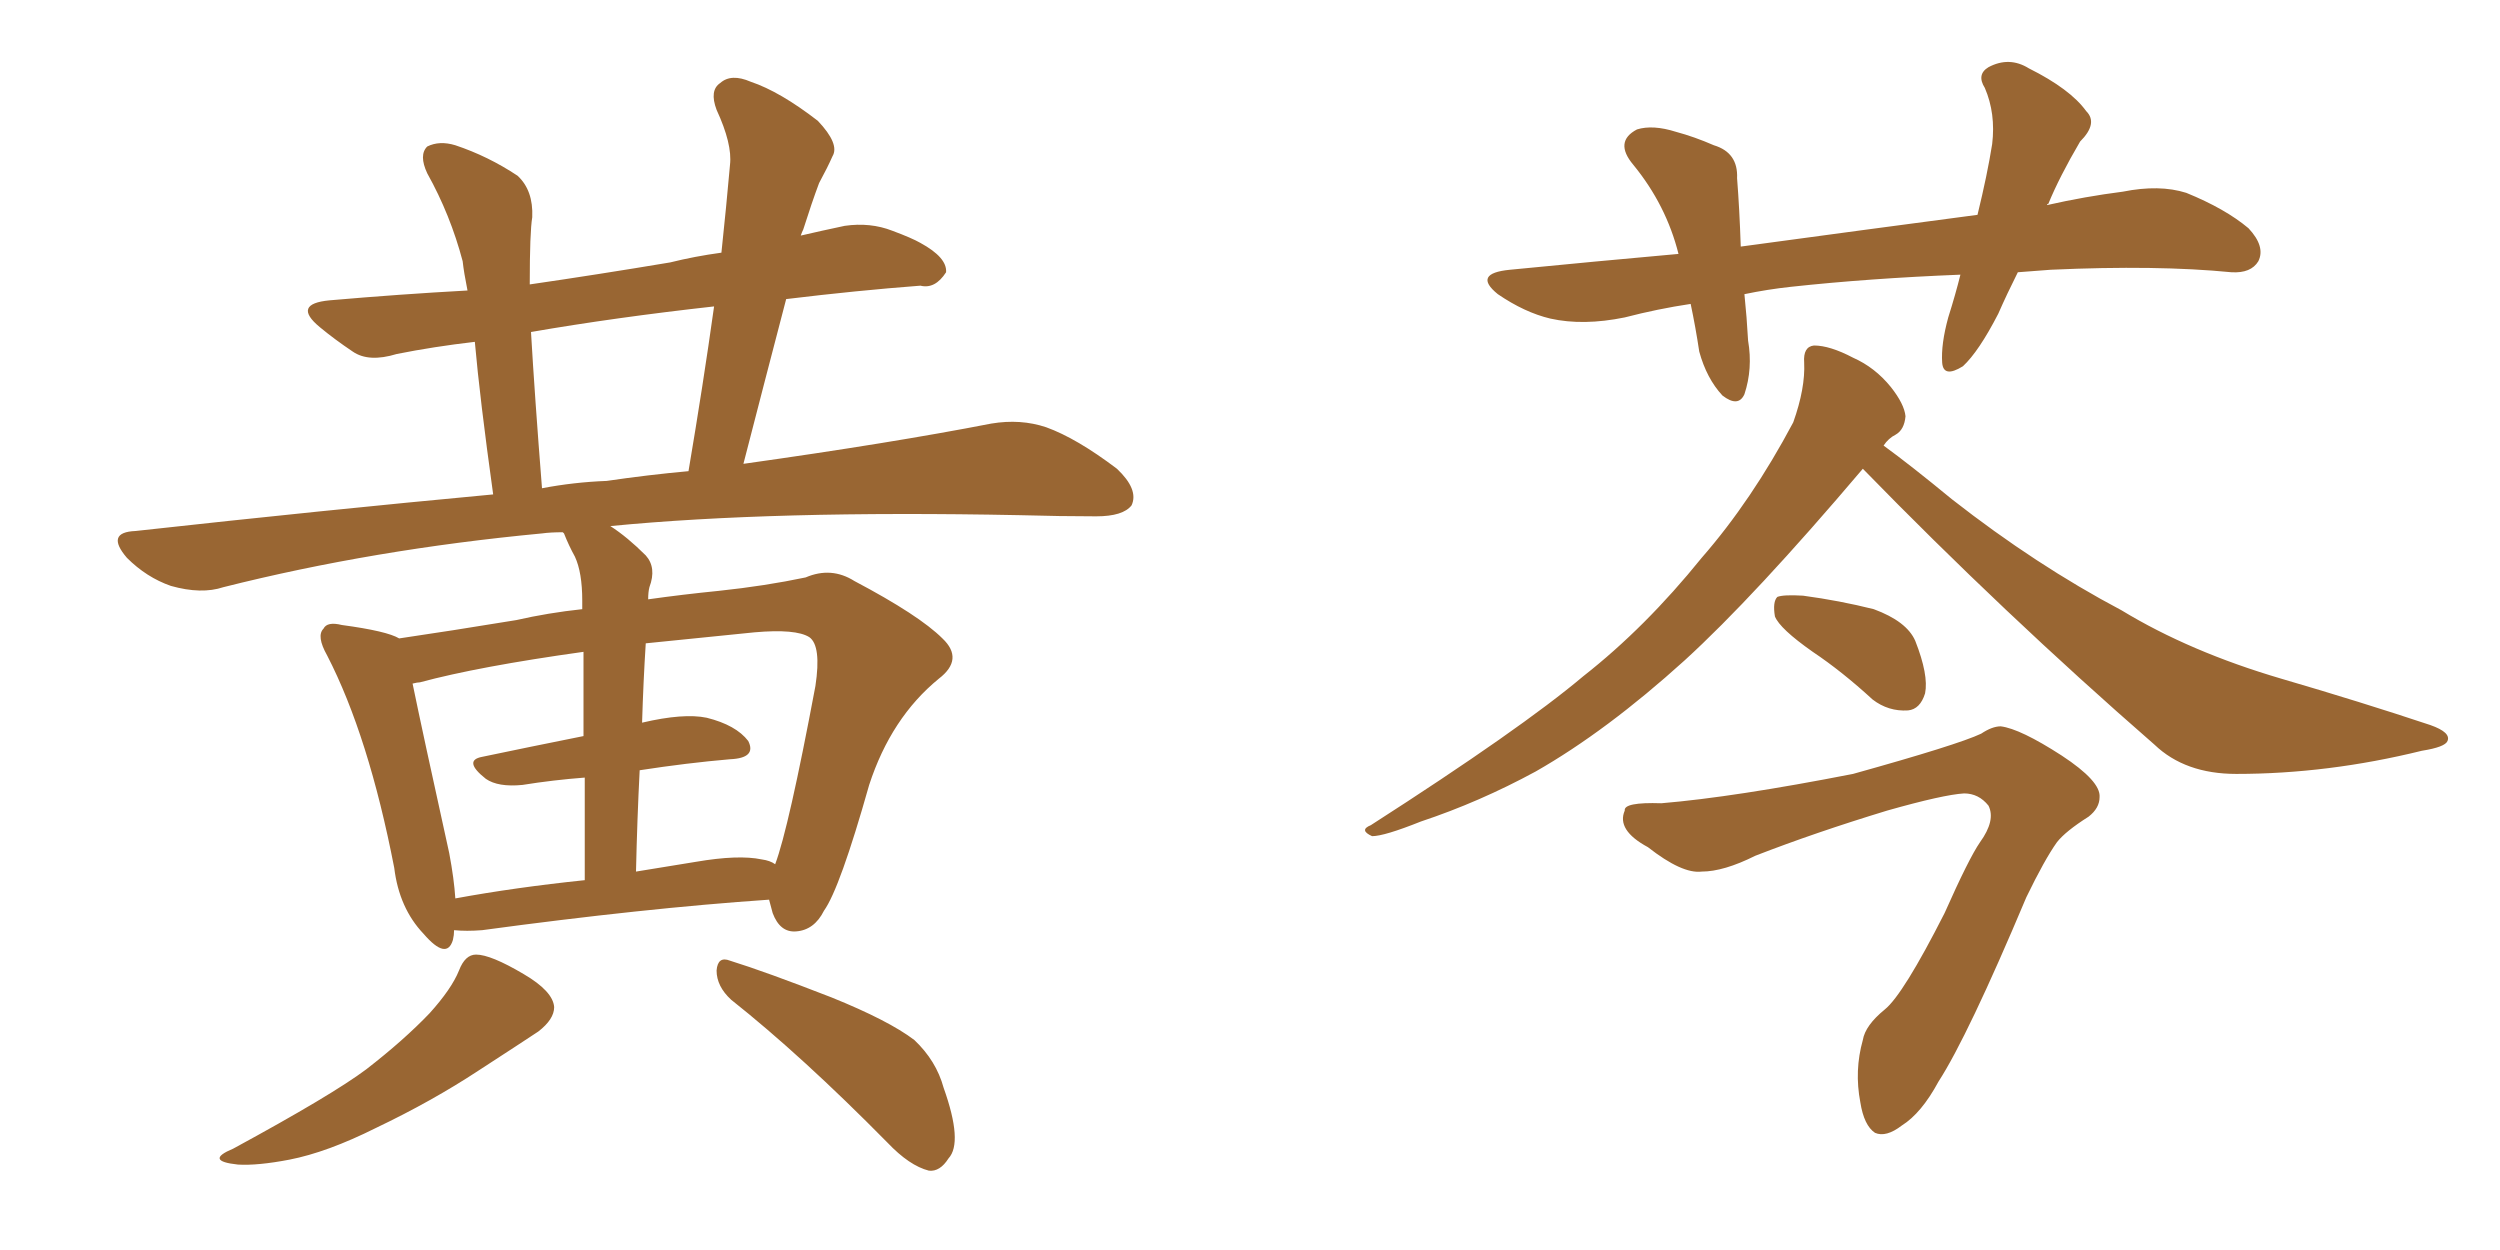 <svg xmlns="http://www.w3.org/2000/svg" xmlns:xlink="http://www.w3.org/1999/xlink" width="300" height="150"><path fill="#996633" padding="10" d="M54.49 111.62L54.49 111.62Q54.49 112.21 54.35 112.79L54.35 112.79Q53.61 115.28 50.83 112.06L50.83 112.06Q47.90 108.98 47.31 104.15L47.31 104.15Q44.24 88.33 39.26 78.66L39.26 78.66Q37.94 76.32 38.82 75.44L38.82 75.44Q39.26 74.56 41.02 75L41.02 75Q46.44 75.73 47.90 76.61L47.90 76.61Q53.91 75.73 61.96 74.41L61.96 74.41Q65.77 73.54 69.87 73.10L69.87 73.10Q69.87 72.22 69.87 72.07L69.87 72.07Q69.87 68.70 68.99 66.80L68.99 66.80Q68.26 65.48 67.68 64.01L67.68 64.01Q67.53 63.87 67.53 63.87L67.53 63.87Q66.06 63.87 65.04 64.01L65.04 64.01Q44.82 65.92 26.81 70.46L26.81 70.46Q24.17 71.34 20.51 70.31L20.51 70.31Q17.58 69.29 15.23 66.94L15.23 66.94Q12.60 63.87 16.26 63.72L16.26 63.72Q38.82 61.23 59.18 59.33L59.18 59.33Q57.57 47.75 56.98 41.02L56.98 41.02Q52.00 41.60 47.61 42.48L47.61 42.48Q44.24 43.51 42.33 42.19L42.33 42.19Q40.14 40.72 38.38 39.26L38.38 39.26Q35.01 36.47 39.55 36.04L39.55 36.04Q48.05 35.30 56.10 34.86L56.10 34.86Q55.66 32.67 55.52 31.35L55.52 31.35Q54.05 25.78 51.27 20.80L51.27 20.80Q50.24 18.60 51.27 17.58L51.27 17.58Q52.73 16.85 54.64 17.43L54.64 17.43Q58.59 18.75 62.11 21.09L62.11 21.09Q64.01 22.85 63.87 26.07L63.87 26.07Q63.57 27.83 63.57 34.13L63.57 34.13Q71.63 32.96 80.42 31.49L80.42 31.49Q83.35 30.76 86.57 30.32L86.57 30.32Q87.16 24.76 87.60 19.78L87.60 19.78Q87.89 17.29 85.99 13.18L85.99 13.18Q85.11 10.84 86.43 9.96L86.43 9.96Q87.74 8.79 90.09 9.81L90.09 9.81Q93.60 10.99 98.14 14.50L98.14 14.50Q100.78 17.29 99.90 18.75L99.90 18.75Q99.32 20.07 98.29 21.97L98.29 21.97Q97.41 24.32 96.39 27.54L96.39 27.54Q96.24 27.83 96.09 28.27L96.09 28.27Q98.58 27.69 101.37 27.10L101.37 27.10Q104.44 26.66 107.08 27.69L107.08 27.69Q109.42 28.56 110.45 29.15L110.45 29.15Q113.67 30.91 113.53 32.67L113.53 32.67Q112.21 34.72 110.45 34.28L110.45 34.28Q102.83 34.86 94.34 35.89L94.34 35.89Q91.85 45.41 89.21 55.66L89.21 55.66Q106.93 53.17 118.95 50.83L118.95 50.83Q122.46 50.24 125.54 51.27L125.54 51.27Q129.20 52.59 134.03 56.25L134.03 56.25Q136.67 58.74 135.79 60.64L135.79 60.64Q134.77 61.96 131.54 61.96L131.54 61.96Q127.29 61.96 122.31 61.82L122.31 61.82Q92.72 61.23 73.24 63.13L73.24 63.13Q75.29 64.45 77.49 66.65L77.49 66.65Q78.81 68.12 77.93 70.46L77.93 70.46Q77.78 71.04 77.78 71.92L77.78 71.92Q81.88 71.34 86.28 70.90L86.28 70.90Q91.85 70.31 96.68 69.29L96.68 69.29Q99.76 67.97 102.54 69.73L102.54 69.73Q110.30 73.83 113.09 76.61L113.09 76.61Q115.72 79.10 112.65 81.45L112.65 81.45Q106.93 86.13 104.30 94.19L104.30 94.19Q100.78 106.64 98.88 109.28L98.88 109.28Q97.71 111.62 95.51 111.77L95.51 111.77Q93.60 111.91 92.72 109.57L92.72 109.57Q92.43 108.54 92.29 107.96L92.29 107.96Q77.34 108.98 57.86 111.62L57.86 111.62Q55.96 111.77 54.49 111.62ZM91.41 103.13L91.41 103.13Q92.43 103.27 93.02 103.71L93.02 103.71Q94.63 99.46 97.85 82.32L97.85 82.32Q98.58 77.49 97.12 76.46L97.12 76.46Q95.51 75.44 90.53 75.88L90.53 75.88Q83.35 76.61 77.49 77.20L77.49 77.20Q77.20 81.74 77.05 86.72L77.05 86.72Q82.03 85.55 84.81 86.13L84.81 86.13Q88.33 87.01 89.79 88.92L89.79 88.92Q90.82 90.97 87.60 91.11L87.60 91.11Q82.47 91.55 76.76 92.43L76.76 92.43Q76.46 98.29 76.32 104.59L76.32 104.59Q79.83 104.00 83.50 103.42L83.50 103.42Q88.62 102.54 91.41 103.13ZM54.64 107.81L54.64 107.81Q61.82 106.49 70.17 105.62L70.17 105.62Q70.17 98.58 70.17 93.31L70.17 93.31Q66.36 93.60 62.70 94.19L62.70 94.19Q59.77 94.48 58.30 93.46L58.30 93.46Q55.52 91.26 57.86 90.82L57.86 90.82Q63.43 89.65 70.02 88.33L70.02 88.33Q70.02 81.88 70.02 78.22L70.02 78.22Q57.42 79.98 50.39 81.88L50.39 81.88Q50.10 81.88 49.51 82.03L49.51 82.03Q50.68 87.74 53.91 102.39L53.91 102.39Q54.49 105.47 54.64 107.81ZM72.80 57.71L72.80 57.71Q77.78 56.98 82.62 56.54L82.62 56.54Q84.38 46.14 85.69 36.77L85.69 36.77Q73.83 38.09 63.72 39.84L63.72 39.84Q64.16 47.46 65.04 58.59L65.04 58.59Q68.85 57.86 72.80 57.71ZM55.08 116.46L55.08 116.46Q55.81 114.55 57.13 114.55L57.13 114.55Q58.89 114.55 62.84 116.89L62.84 116.89Q66.36 118.95 66.50 120.85L66.50 120.85Q66.50 122.31 64.60 123.78L64.60 123.78Q62.40 125.24 57.42 128.47L57.42 128.47Q51.86 132.13 45.12 135.35L45.12 135.35Q39.26 138.28 34.72 139.16L34.72 139.16Q30.91 139.89 28.56 139.75L28.56 139.75Q24.46 139.31 27.98 137.84L27.98 137.84Q39.84 131.40 43.95 128.32L43.95 128.32Q48.49 124.80 51.56 121.58L51.56 121.58Q54.20 118.65 55.08 116.46ZM87.74 119.97L87.74 119.97L87.74 119.97Q85.99 118.36 85.99 116.46L85.99 116.46Q86.13 114.70 87.60 115.28L87.60 115.28Q91.85 116.60 99.76 119.68L99.76 119.68Q106.64 122.46 109.72 124.80L109.72 124.80Q112.35 127.29 113.23 130.52L113.23 130.52Q115.58 137.11 113.82 139.01L113.82 139.01Q112.79 140.63 111.47 140.48L111.47 140.48Q109.13 139.89 106.49 137.11L106.49 137.11Q96.24 126.71 87.74 119.97ZM223.54 56.25L223.54 56.25Q210.50 71.63 202.15 79.25L202.15 79.25Q192.77 87.74 184.28 92.58L184.28 92.58Q177.54 96.24 170.51 98.58L170.51 98.58Q166.11 100.34 164.65 100.34L164.65 100.34Q163.04 99.61 164.50 99.02L164.50 99.02Q182.52 87.45 189.99 81.15L189.99 81.15Q197.46 75.29 204.20 66.94L204.20 66.94Q210.21 60.06 215.19 50.68L215.19 50.68Q216.65 46.58 216.50 43.51L216.50 43.51Q216.36 41.60 217.68 41.46L217.68 41.46Q219.58 41.46 222.36 42.92L222.36 42.92Q225 44.09 226.90 46.44L226.90 46.44Q228.52 48.49 228.66 49.95L228.66 49.95Q228.52 51.56 227.49 52.15L227.49 52.15Q226.61 52.59 226.03 53.47L226.03 53.47Q229.25 55.81 234.23 59.91L234.23 59.91Q244.34 67.82 254.59 73.24L254.59 73.24Q262.79 78.22 273.78 81.45L273.78 81.45Q283.30 84.23 291.65 87.01L291.65 87.01Q294.14 87.89 293.70 88.92L293.70 88.92Q293.41 89.65 290.63 90.09L290.63 90.09Q279.35 92.87 268.36 92.87L268.36 92.87Q262.21 92.87 258.54 89.36L258.54 89.36Q240.38 73.54 223.54 56.25ZM217.53 78.22L217.53 78.22Q213.57 75.44 212.99 73.97L212.99 73.97Q212.70 72.22 213.28 71.63L213.28 71.63Q214.01 71.34 216.36 71.48L216.36 71.48Q220.75 72.07 224.85 73.10L224.85 73.10Q228.81 74.56 229.83 76.90L229.83 76.90Q231.45 81.01 231.01 83.20L231.01 83.20Q230.42 85.11 228.96 85.25L228.96 85.25Q226.61 85.40 224.71 83.94L224.71 83.94Q221.04 80.57 217.53 78.22ZM199.37 96.39L199.37 96.39Q208.15 95.65 222.36 92.87L222.36 92.87Q234.96 89.36 237.74 88.04L237.74 88.04Q239.06 87.16 240.09 87.16L240.09 87.16Q242.43 87.45 247.41 90.67L247.41 90.67Q252.10 93.75 251.95 95.65L251.95 95.65Q251.95 96.97 250.63 98.00L250.63 98.00Q247.85 99.76 246.83 101.07L246.83 101.07Q245.36 103.13 243.16 107.67L243.16 107.67Q236.13 124.37 232.62 129.79L232.62 129.79Q230.57 133.59 228.22 135.06L228.22 135.06Q226.32 136.52 225 135.94L225 135.94Q223.68 135.06 223.24 132.28L223.24 132.28Q222.51 128.47 223.54 124.80L223.54 124.80Q223.83 123.05 226.17 121.14L226.17 121.14Q228.37 119.38 233.35 109.57L233.35 109.57Q236.28 102.98 237.60 101.07L237.60 101.07Q239.50 98.44 238.62 96.68L238.62 96.68Q237.45 95.21 235.69 95.21L235.69 95.21Q233.20 95.36 226.46 97.27L226.46 97.27Q217.82 99.90 210.64 102.69L210.64 102.69Q206.84 104.59 204.20 104.59L204.20 104.59Q201.86 104.88 197.75 101.66L197.75 101.66Q193.95 99.61 194.97 97.27L194.97 97.27Q194.82 96.24 199.37 96.39ZM242.14 32.67L242.14 32.67L242.14 32.67Q240.82 35.30 239.79 37.65L239.79 37.65Q237.45 42.19 235.55 43.95L235.55 43.95Q233.20 45.41 233.06 43.51L233.06 43.51Q232.91 41.31 233.79 38.09L233.79 38.09Q234.67 35.30 235.25 32.96L235.25 32.96Q224.27 33.40 214.89 34.42L214.89 34.42Q212.11 34.72 209.33 35.30L209.33 35.30Q209.62 38.09 209.77 40.87L209.77 40.87Q210.35 44.24 209.33 47.31L209.33 47.31Q208.59 48.93 206.69 47.46L206.69 47.46Q204.79 45.41 203.91 42.19L203.91 42.19Q203.47 39.26 202.88 36.47L202.88 36.47Q198.93 37.06 194.97 38.09L194.97 38.09Q189.99 39.11 186.04 38.23L186.04 38.23Q182.96 37.50 179.74 35.30L179.74 35.30Q176.66 32.81 181.20 32.37L181.20 32.37Q191.60 31.35 201.42 30.47L201.42 30.47Q199.95 24.61 196.00 19.78L196.00 19.78Q193.65 16.99 196.44 15.53L196.44 15.53Q198.34 14.94 201.12 15.82L201.12 15.82Q203.32 16.41 205.66 17.43L205.66 17.43Q208.59 18.31 208.45 21.39L208.45 21.39Q208.74 25.05 208.89 29.59L208.89 29.59Q223.97 27.54 237.30 25.78L237.30 25.78Q238.48 20.95 239.06 17.29L239.06 17.29Q239.50 13.62 238.18 10.55L238.18 10.55Q237.16 8.94 238.62 8.06L238.62 8.06Q241.11 6.74 243.46 8.20L243.46 8.20Q248.44 10.69 250.34 13.33L250.34 13.33Q251.81 14.79 249.61 16.99L249.61 16.99Q247.12 21.24 245.80 24.46L245.80 24.46Q245.65 24.46 245.65 24.61L245.65 24.61Q250.20 23.58 254.74 23.00L254.74 23.00Q259.13 22.12 262.35 23.14L262.35 23.14Q267.04 25.05 269.82 27.39L269.82 27.39Q271.88 29.59 271.00 31.35L271.00 31.35Q270.12 32.81 267.77 32.67L267.77 32.67Q258.84 31.79 246.09 32.37L246.09 32.37Q244.04 32.52 242.14 32.67Z"/></svg>